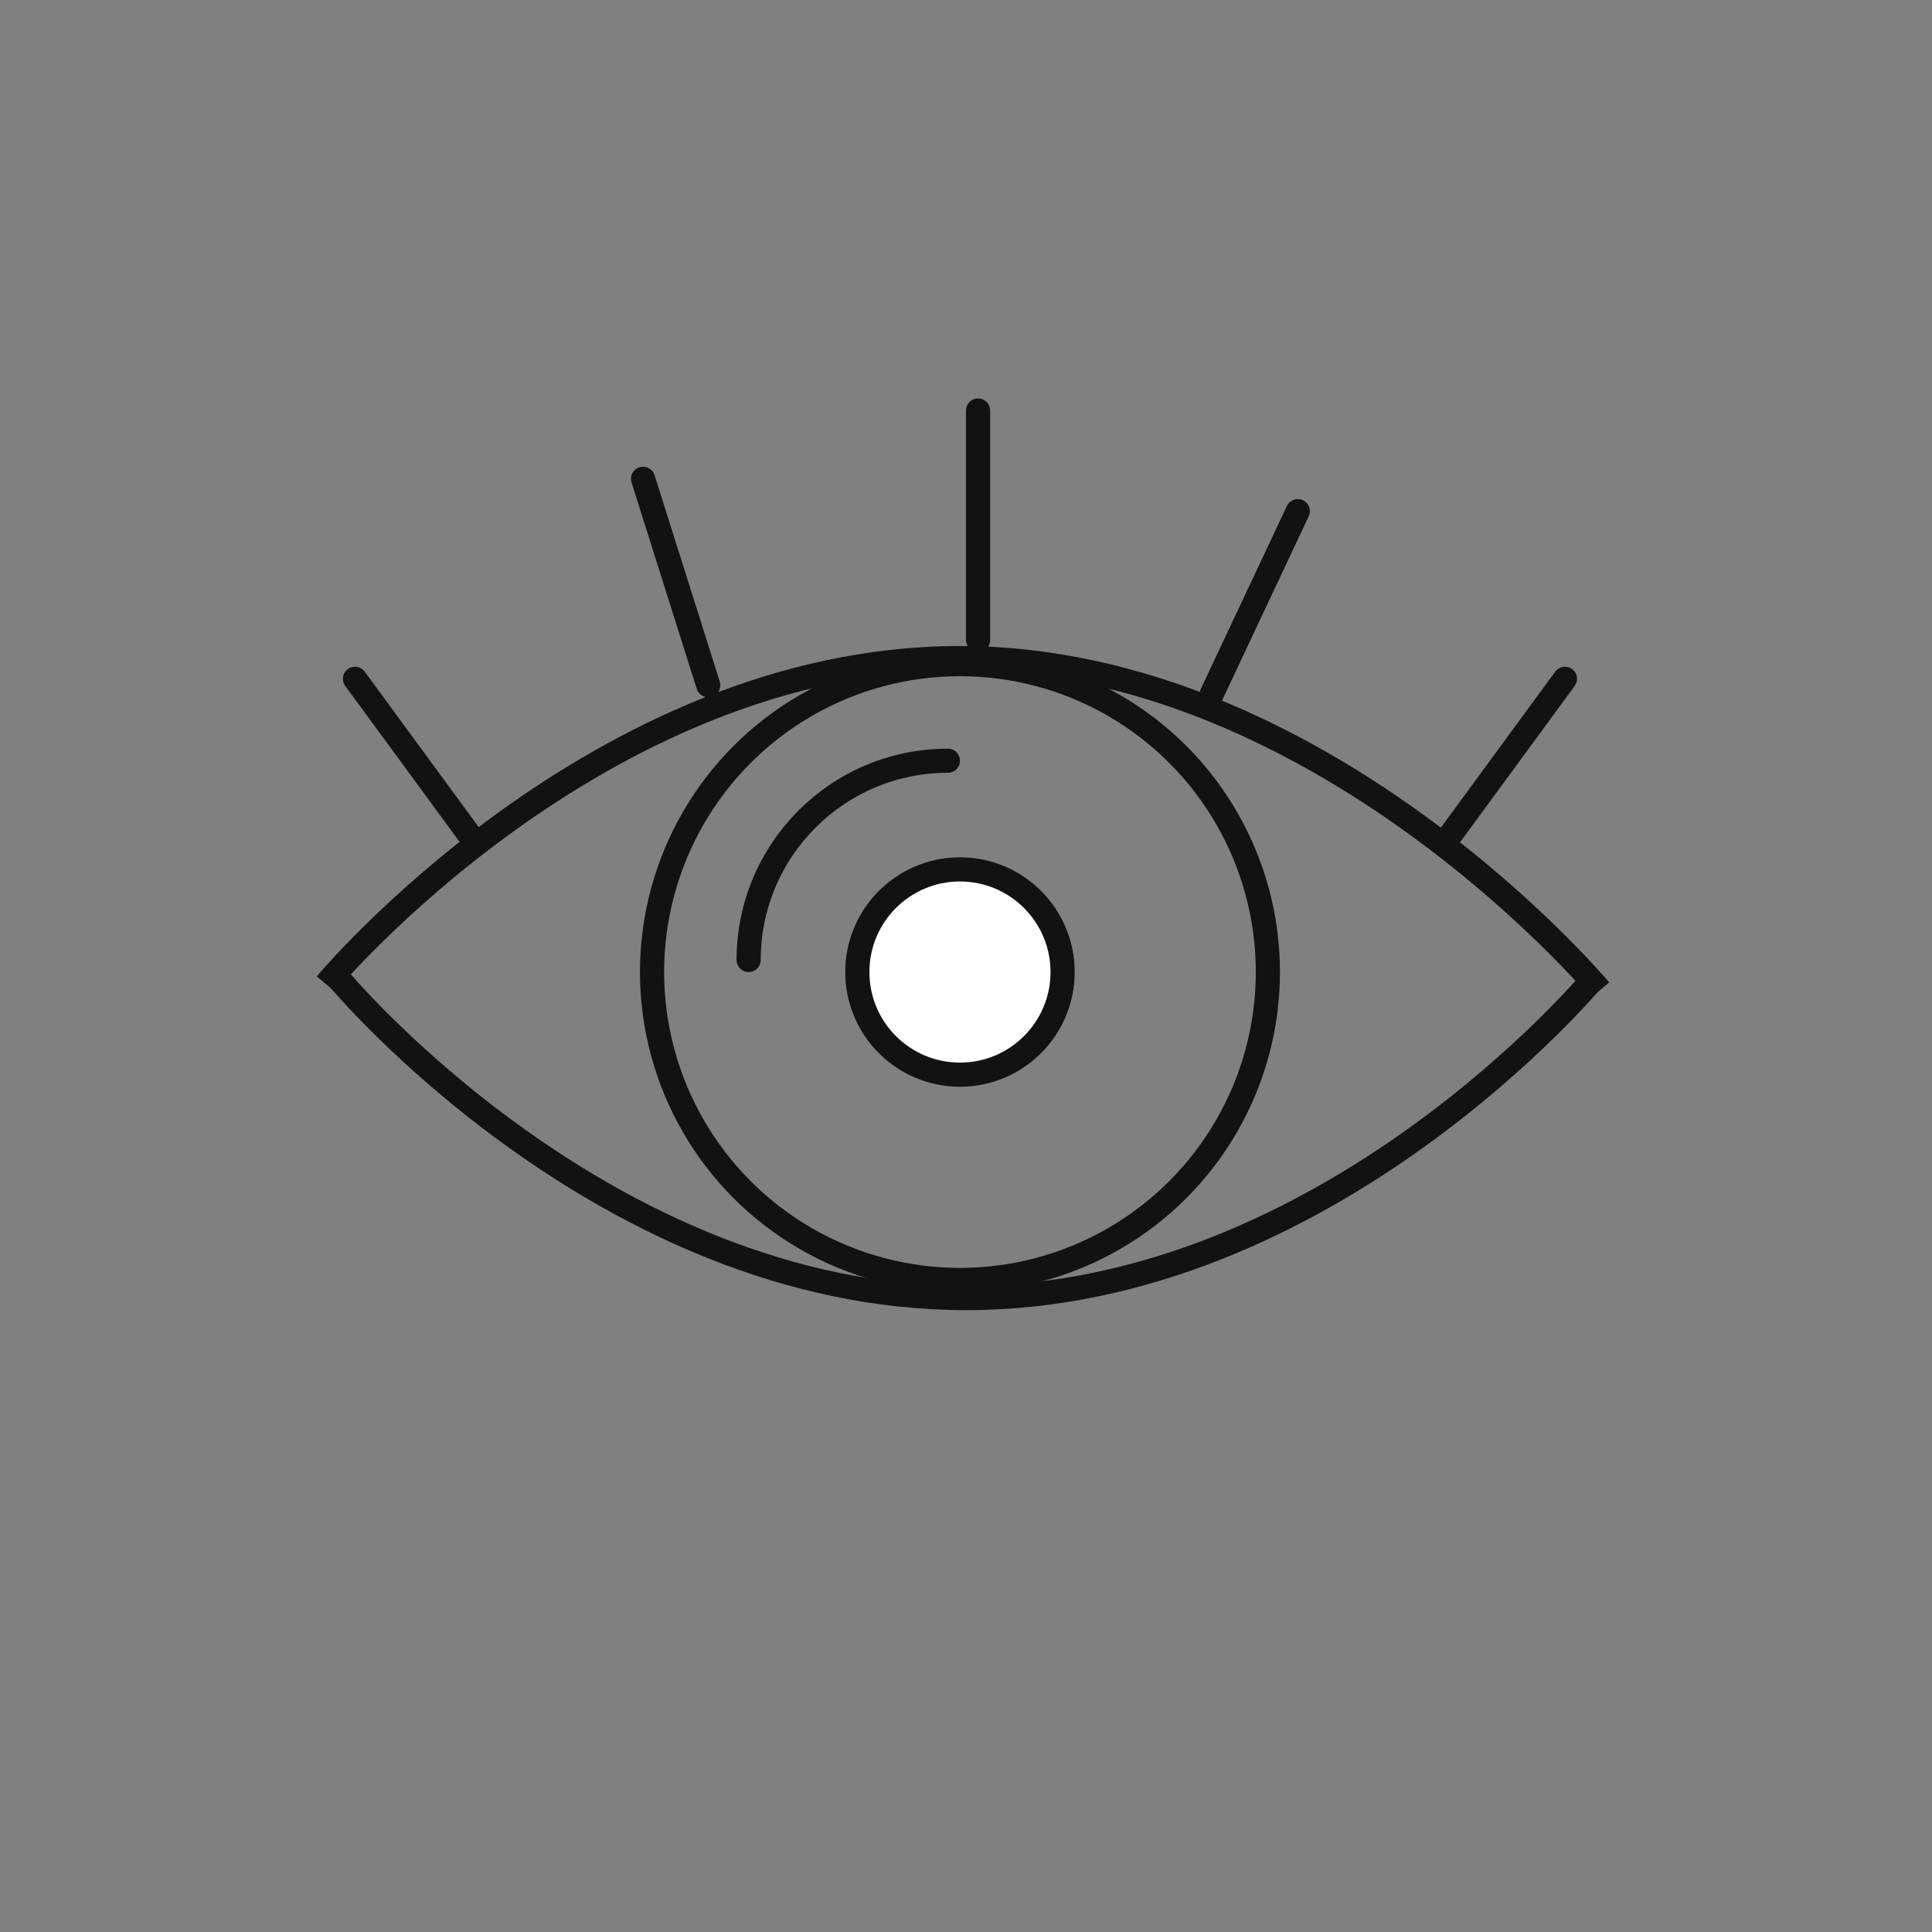 <svg width="160" height="160" viewBox="0 0 160 160" fill="none" xmlns="http://www.w3.org/2000/svg">
<rect x="0" y="0" width="160" height="160" fill="#808080" stroke="none"/>
<path d="M27 81.5C27 81.5 49.5 54.5 79.5 54.5C109.5 54.5 132.5 82 132.5 82" stroke="#121212" stroke-width="2"/>
<path d="M28 81C28 81 50 107.5 80 107.5C110 107.5 132 81 132 81" stroke="#121212" stroke-width="2"/>
<circle cx="79.5" cy="80.5" r="25.5" stroke="#121212" stroke-width="2"/>
<circle cx="79.5" cy="80.5" r="8.5" fill="white" stroke="#121212" stroke-width="2"/>
<path d="M62 79.5C62 70.387 69.387 63 78.5 63" stroke="#121212" stroke-width="2" stroke-linecap="round" stroke-linejoin="round"/>
<line x1="29.398" y1="56.215" x2="39.215" y2="69.602" stroke="#121212" stroke-width="2" stroke-linecap="round" stroke-linejoin="round"/>
<line x1="1" y1="-1" x2="17.601" y2="-1" transform="matrix(-0.591 0.806 0.806 0.591 131 56)" stroke="#121212" stroke-width="2" stroke-linecap="round" stroke-linejoin="round"/>
<line x1="53.255" y1="39.653" x2="58.653" y2="56.745" stroke="#121212" stroke-width="2" stroke-linecap="round" stroke-linejoin="round"/>
<line x1="107.479" y1="42.331" x2="100.331" y2="57.521" stroke="#121212" stroke-width="2" stroke-linecap="round" stroke-linejoin="round"/>
<line x1="81" y1="34" x2="81" y2="53" stroke="#121212" stroke-width="2" stroke-linecap="round" stroke-linejoin="round"/>
</svg>
